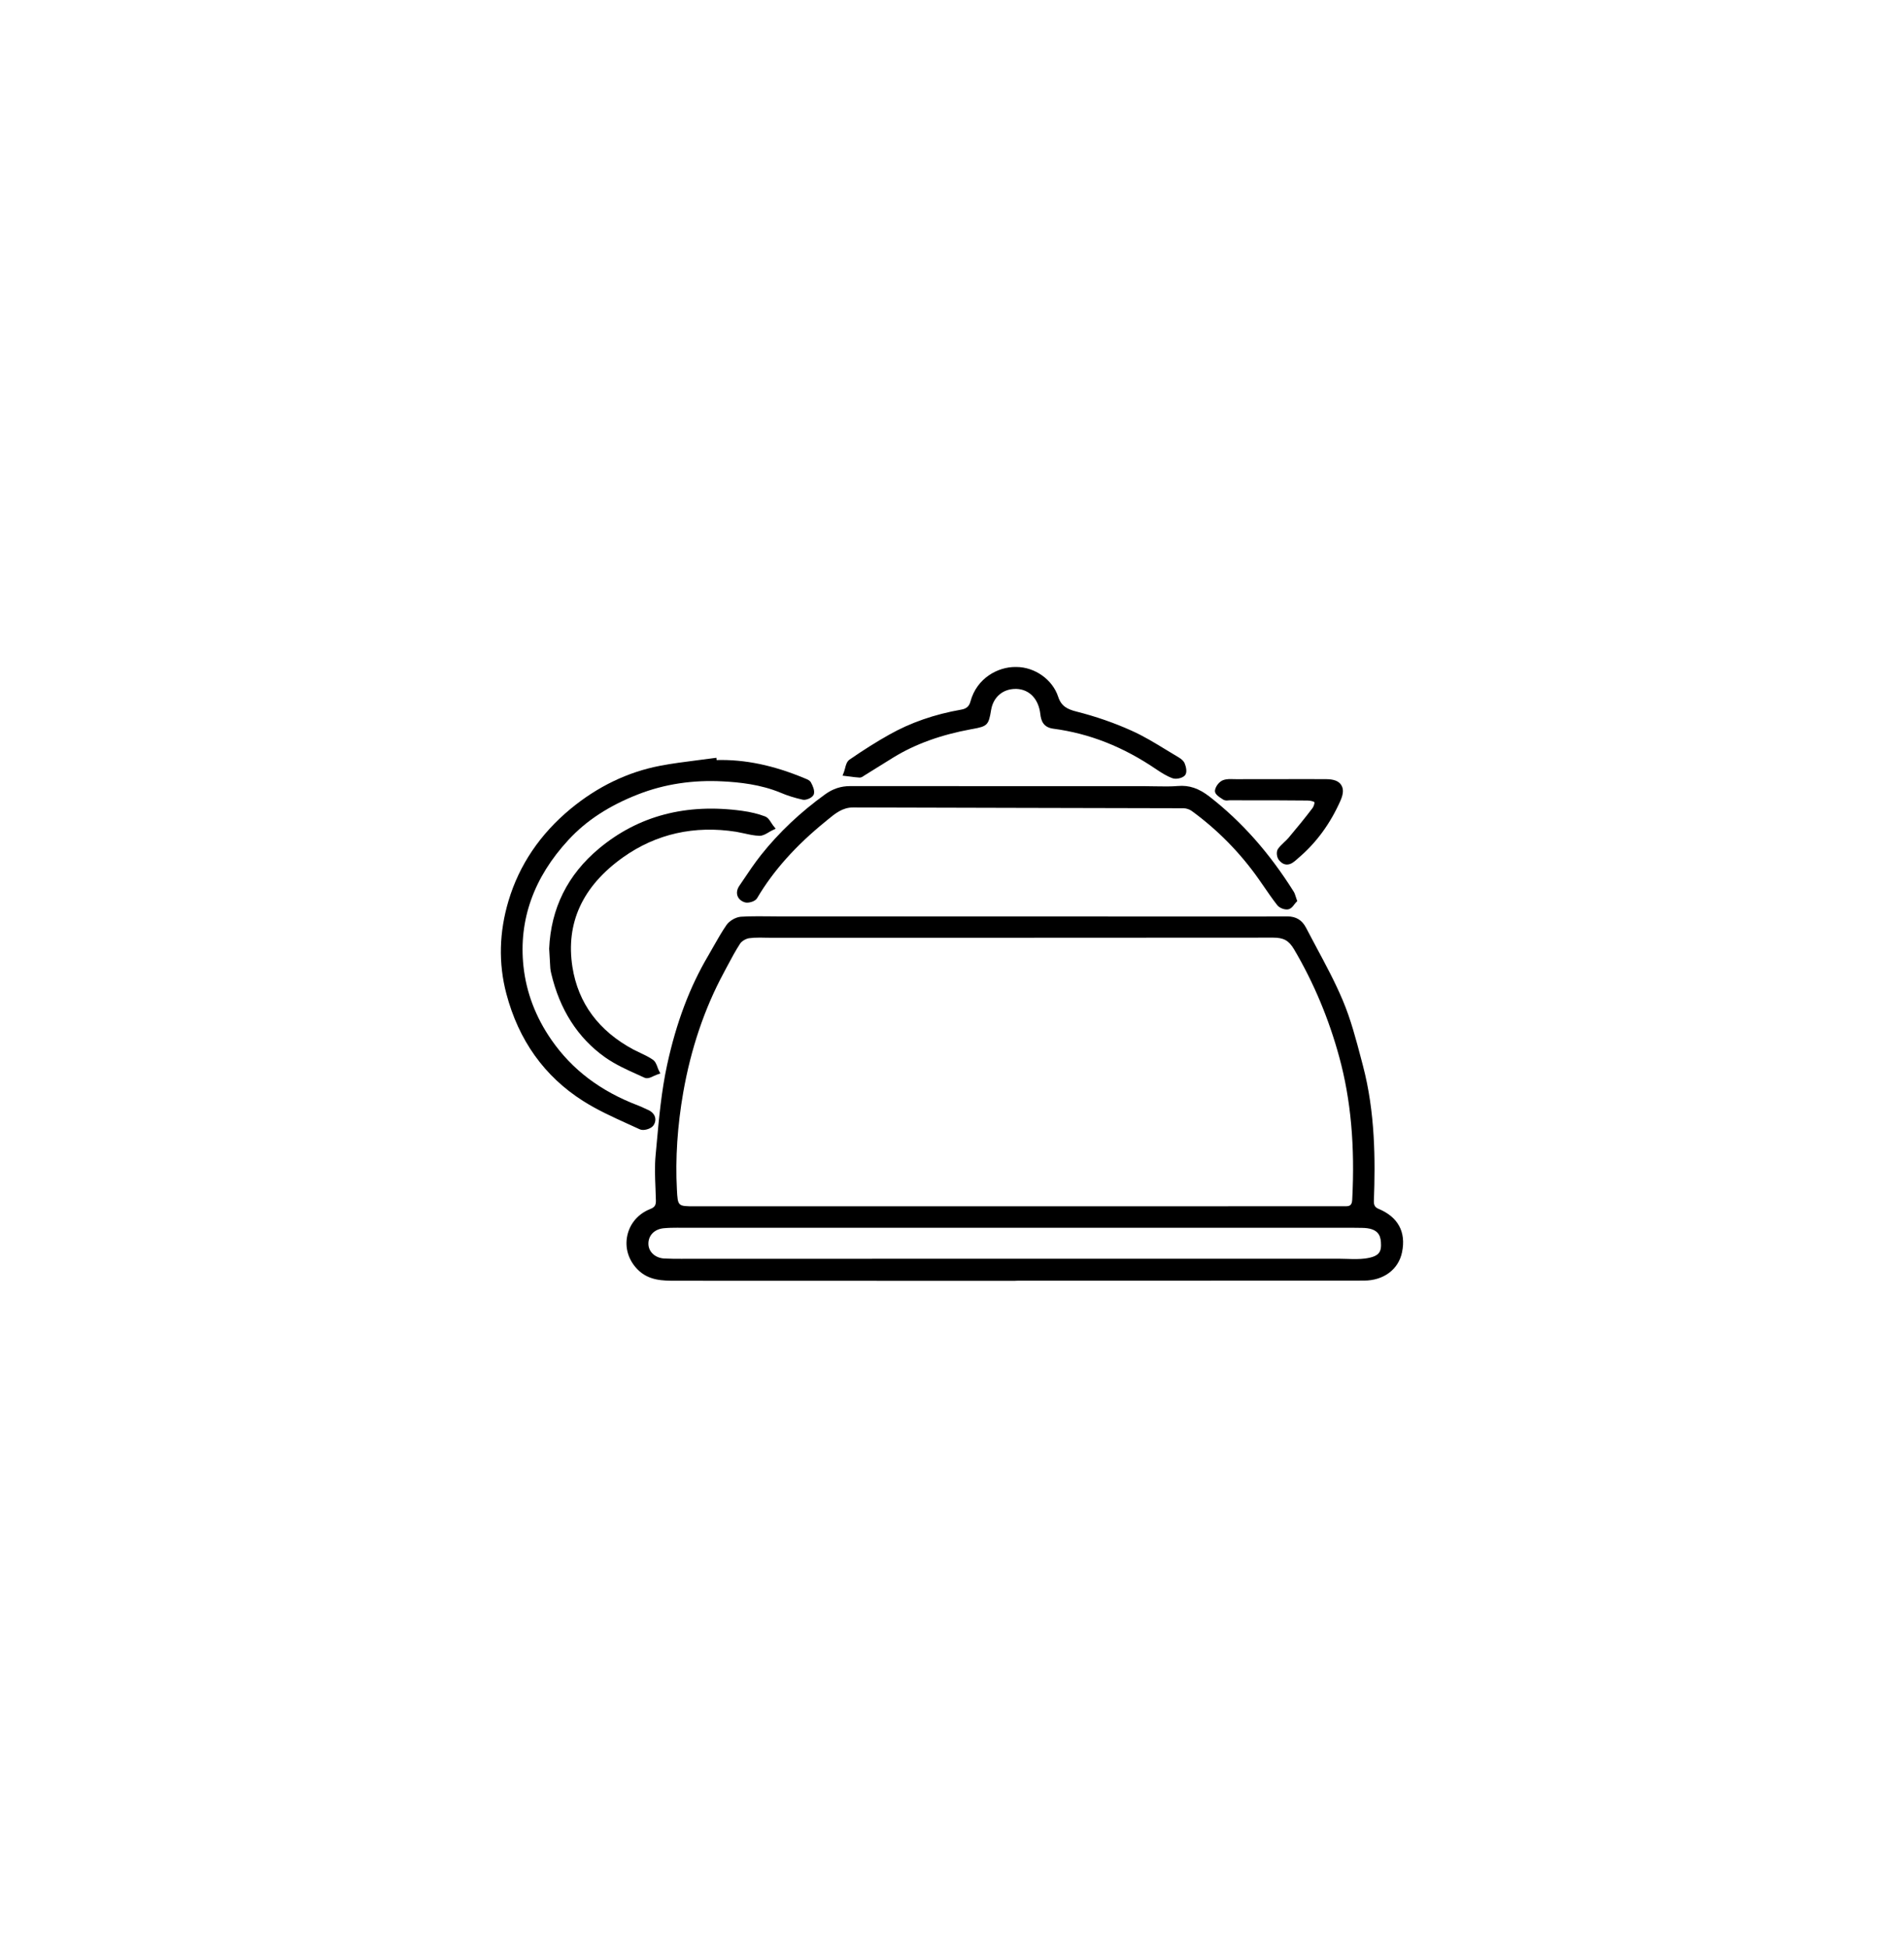 <?xml version="1.0" encoding="utf-8"?>
<!-- Generator: Adobe Illustrator 16.0.0, SVG Export Plug-In . SVG Version: 6.00 Build 0)  -->
<!DOCTYPE svg PUBLIC "-//W3C//DTD SVG 1.1//EN" "http://www.w3.org/Graphics/SVG/1.1/DTD/svg11.dtd">
<svg version="1.1" id="Capa_1" xmlns="http://www.w3.org/2000/svg" xmlns:xlink="http://www.w3.org/1999/xlink" x="0px" y="0px"
	 width="64.686px" height="66.154px" viewBox="0 0 64.686 66.154" enable-background="new 0 0 64.686 66.154" xml:space="preserve">
<g>
	<path d="M46.836,41.057c-0.123-0.051-0.165-0.123-0.16-0.273c0.051-1.381,0.046-3.006-0.372-4.59l-0.058-0.221
		c-0.175-0.665-0.355-1.353-0.625-1.992c-0.258-0.615-0.579-1.212-0.888-1.788c-0.122-0.227-0.242-0.454-0.361-0.682
		c-0.135-0.26-0.339-0.386-0.634-0.386c-0.346,0.002-0.691,0.004-1.036,0.004l-16.238-0.004c-0.119,0-0.237-0.002-0.356-0.003
		c-0.12-0.002-0.241-0.002-0.359-0.002c-0.228,0-0.412,0.005-0.58,0.016c-0.177,0.015-0.386,0.136-0.489,0.283
		c-0.158,0.229-0.296,0.474-0.431,0.71c-0.061,0.112-0.124,0.222-0.189,0.331c-0.628,1.062-1.084,2.273-1.395,3.704
		c-0.192,0.884-0.277,1.805-0.357,2.696l-0.034,0.372c-0.036,0.372-0.02,0.752-0.005,1.118c0.005,0.142,0.011,0.282,0.014,0.424
		c0.003,0.159-0.042,0.229-0.184,0.285c-0.41,0.16-0.697,0.489-0.787,0.904c-0.089,0.414,0.036,0.832,0.345,1.148
		c0.377,0.388,0.869,0.388,1.304,0.388l6.916,0.002h4.612l0.109-0.005h5.815l5.925-0.002c0.668,0,1.178-0.38,1.295-0.968
		C47.773,41.841,47.497,41.333,46.836,41.057z M46.915,42.183c0.024,0.335-0.048,0.495-0.545,0.562
		c-0.165,0.022-0.384,0.02-0.609,0.012c-0.097-0.003-0.192-0.006-0.288-0.006H34.461l-11.326,0.003c-0.188,0-0.377-0.001-0.564-0.01
		c-0.306-0.016-0.534-0.221-0.542-0.488c-0.009-0.29,0.199-0.508,0.516-0.54c0.162-0.016,0.329-0.018,0.474-0.018l0.158,0.002
		L45.252,41.7l0.429-0.001c0.196,0,0.392,0,0.587,0.004C46.808,41.708,46.897,41.949,46.915,42.183z M45.94,40.746
		c-0.01,0.186-0.081,0.222-0.218,0.222h-0.001l-0.068-0.001c-0.048,0-0.097,0.001-0.145,0.001L34.487,40.97H23.605
		c-0.578,0-0.578,0-0.608-0.571c-0.056-1.054,0.018-2.162,0.214-3.289c0.261-1.494,0.726-2.862,1.375-4.066l0.123-0.232
		c0.137-0.256,0.277-0.521,0.437-0.766c0.056-0.083,0.194-0.165,0.303-0.181c0.106-0.015,0.222-0.021,0.371-0.021
		c0.075,0,0.147,0.001,0.221,0.004c0.075,0,0.149,0.002,0.224,0.002h6.066c3.637,0,7.277-0.002,10.92-0.005
		c0.36,0,0.533,0.096,0.711,0.394c0.666,1.128,1.184,2.361,1.539,3.668C45.893,37.342,46.036,38.924,45.94,40.746z"/>
	<path d="M25.862,29.03c-0.224,0.282-0.428,0.585-0.624,0.878l-0.123,0.182c-0.073,0.109-0.096,0.227-0.061,0.331
		c0.034,0.102,0.12,0.181,0.241,0.222c0.027,0.01,0.057,0.013,0.089,0.013c0.104,0,0.277-0.047,0.34-0.155
		c0.551-0.931,1.311-1.78,2.32-2.599l0.072-0.06c0.261-0.215,0.508-0.418,0.866-0.418c1.83,0.007,3.66,0.01,5.492,0.014
		c1.911,0.004,3.822,0.007,5.735,0.013c0.092,0,0.206,0.038,0.283,0.095c0.884,0.646,1.648,1.425,2.272,2.313l0.162,0.233
		c0.147,0.214,0.3,0.436,0.463,0.645c0.066,0.087,0.208,0.151,0.323,0.151c0.019,0,0.038,0,0.054-0.004
		c0.097-0.021,0.162-0.104,0.212-0.173c0.017-0.021,0.032-0.041,0.048-0.059l0.047-0.047l-0.023-0.064
		c-0.013-0.036-0.022-0.065-0.031-0.094c-0.02-0.062-0.037-0.116-0.069-0.167c-0.823-1.311-1.756-2.365-2.853-3.22
		c-0.373-0.289-0.697-0.398-1.087-0.364c-0.212,0.018-0.485,0.016-0.764,0.01c-0.117-0.003-0.235-0.005-0.351-0.005l-10.019-0.002
		c-0.306,0-0.579,0.09-0.837,0.275C27.197,27.581,26.465,28.272,25.862,29.03z"/>
	<path d="M21.732,38.354c0.032,0.016,0.07,0.023,0.115,0.023c0.12,0,0.285-0.058,0.352-0.153c0.062-0.089,0.081-0.19,0.054-0.285
		c-0.03-0.104-0.115-0.19-0.239-0.244c-0.042-0.018-0.082-0.036-0.122-0.056c-0.066-0.032-0.133-0.062-0.201-0.088
		c-1.288-0.488-2.254-1.219-2.956-2.232c-0.537-0.773-0.856-1.614-0.951-2.501c-0.167-1.573,0.35-3.02,1.532-4.296
		c0.604-0.654,1.377-1.159,2.368-1.545c0.889-0.348,1.864-0.494,2.879-0.438c0.553,0.029,1.275,0.102,1.951,0.382
		c0.234,0.101,0.489,0.179,0.755,0.239l0.048,0.005c0.103,0,0.307-0.077,0.336-0.205c0.026-0.126-0.038-0.263-0.1-0.381
		c-0.039-0.075-0.119-0.105-0.184-0.132l-0.029-0.012c-1.064-0.445-2.035-0.646-2.995-0.621l-0.006-0.077l-0.116,0.015
		c-0.187,0.026-0.374,0.05-0.561,0.073c-0.409,0.053-0.831,0.105-1.243,0.185c-1.095,0.211-2.117,0.704-3.035,1.462
		c-1.032,0.854-1.741,1.901-2.106,3.116c-0.321,1.07-0.347,2.133-0.076,3.16c0.417,1.584,1.294,2.811,2.605,3.643
		c0.481,0.307,1.01,0.546,1.521,0.779C21.463,38.23,21.598,38.292,21.732,38.354z"/>
	<path d="M21.167,29.118c1.122-0.797,2.426-1.092,3.847-0.867c0.091,0.016,0.184,0.037,0.276,0.056
		c0.162,0.036,0.329,0.074,0.512,0.08c0.115,0,0.216-0.061,0.314-0.119c0.037-0.022,0.074-0.045,0.111-0.062l0.126-0.06
		l-0.087-0.108c-0.022-0.028-0.042-0.059-0.062-0.091c-0.056-0.089-0.117-0.186-0.221-0.222c-0.228-0.086-0.488-0.148-0.773-0.187
		c-1.9-0.261-3.526,0.169-4.861,1.282c-1.065,0.888-1.633,2.029-1.692,3.403l0.008,0.13c0.011,0.202,0.021,0.364,0.031,0.531
		c0.004,0.057,0.017,0.116,0.03,0.173c0.289,1.232,0.902,2.191,1.824,2.848c0.351,0.248,0.749,0.429,1.137,0.602l0.208,0.095
		c0.024,0.011,0.054,0.018,0.083,0.018c0.077,0,0.158-0.038,0.235-0.077c0.036-0.016,0.071-0.032,0.103-0.043l0.118-0.042
		l-0.056-0.111c-0.015-0.03-0.027-0.065-0.039-0.098c-0.035-0.096-0.074-0.201-0.164-0.261c-0.133-0.092-0.278-0.159-0.42-0.227
		c-0.077-0.036-0.154-0.073-0.229-0.111c-1.185-0.634-1.885-1.578-2.079-2.81C19.215,31.347,19.792,30.096,21.167,29.118z"/>
	<path d="M29.205,26.41c0.062,0,0.109-0.036,0.146-0.062l0.316-0.197c0.228-0.144,0.458-0.286,0.688-0.427
		c0.74-0.453,1.605-0.766,2.645-0.958l0.046-0.008c0.5-0.09,0.542-0.133,0.626-0.646c0.072-0.435,0.397-0.714,0.828-0.714h0.037
		c0.44,0.018,0.75,0.345,0.807,0.856c0.025,0.219,0.097,0.448,0.436,0.494c1.232,0.163,2.38,0.614,3.512,1.386
		c0.156,0.104,0.337,0.222,0.538,0.296c0.034,0.013,0.074,0.019,0.117,0.019c0.095,0,0.227-0.033,0.302-0.107
		c0.103-0.102,0.037-0.318,0.002-0.406c-0.029-0.081-0.103-0.152-0.215-0.218c-0.146-0.086-0.29-0.174-0.435-0.262
		c-0.371-0.227-0.755-0.46-1.158-0.64c-0.591-0.267-1.217-0.482-1.86-0.646c-0.33-0.082-0.529-0.188-0.634-0.509
		c-0.191-0.58-0.788-1.005-1.417-1.008H34.49c-0.58,0-1.303,0.367-1.521,1.176c-0.042,0.158-0.137,0.242-0.306,0.271
		c-0.925,0.163-1.728,0.443-2.457,0.854c-0.432,0.242-0.873,0.521-1.345,0.846c-0.095,0.066-0.125,0.19-0.152,0.296
		c-0.011,0.042-0.021,0.081-0.034,0.117l-0.05,0.131l0.248,0.03C28.98,26.388,29.087,26.403,29.205,26.41z"/>
	<path d="M41.551,27.154c0.076,0.046,0.14,0.033,0.198,0.028c0.015,0,0.03-0.002,0.045-0.002l0.724,0.002
		c0.635,0,1.27,0,1.905,0.007c0.113,0.001,0.217,0.036,0.234,0.056c0.007,0.031-0.021,0.14-0.063,0.196
		c-0.263,0.349-0.537,0.68-0.82,1.017c-0.045,0.053-0.095,0.101-0.147,0.148c-0.072,0.068-0.146,0.139-0.207,0.223
		c-0.071,0.101-0.043,0.288,0.027,0.377c0.083,0.105,0.175,0.157,0.276,0.157c0.137,0,0.246-0.096,0.333-0.173l0.042-0.038
		c0.611-0.514,1.097-1.174,1.445-1.964c0.1-0.229,0.107-0.399,0.022-0.528c-0.084-0.133-0.254-0.197-0.516-0.197l-0.804-0.002
		l-0.915,0.002h-0.526c-0.263,0-0.526,0-0.793,0.001c-0.032,0-0.063,0-0.096-0.001c-0.107-0.003-0.231-0.013-0.364,0.035
		c-0.126,0.047-0.25,0.2-0.274,0.345C41.261,26.954,41.37,27.042,41.551,27.154z"/>
</g>
</svg>
